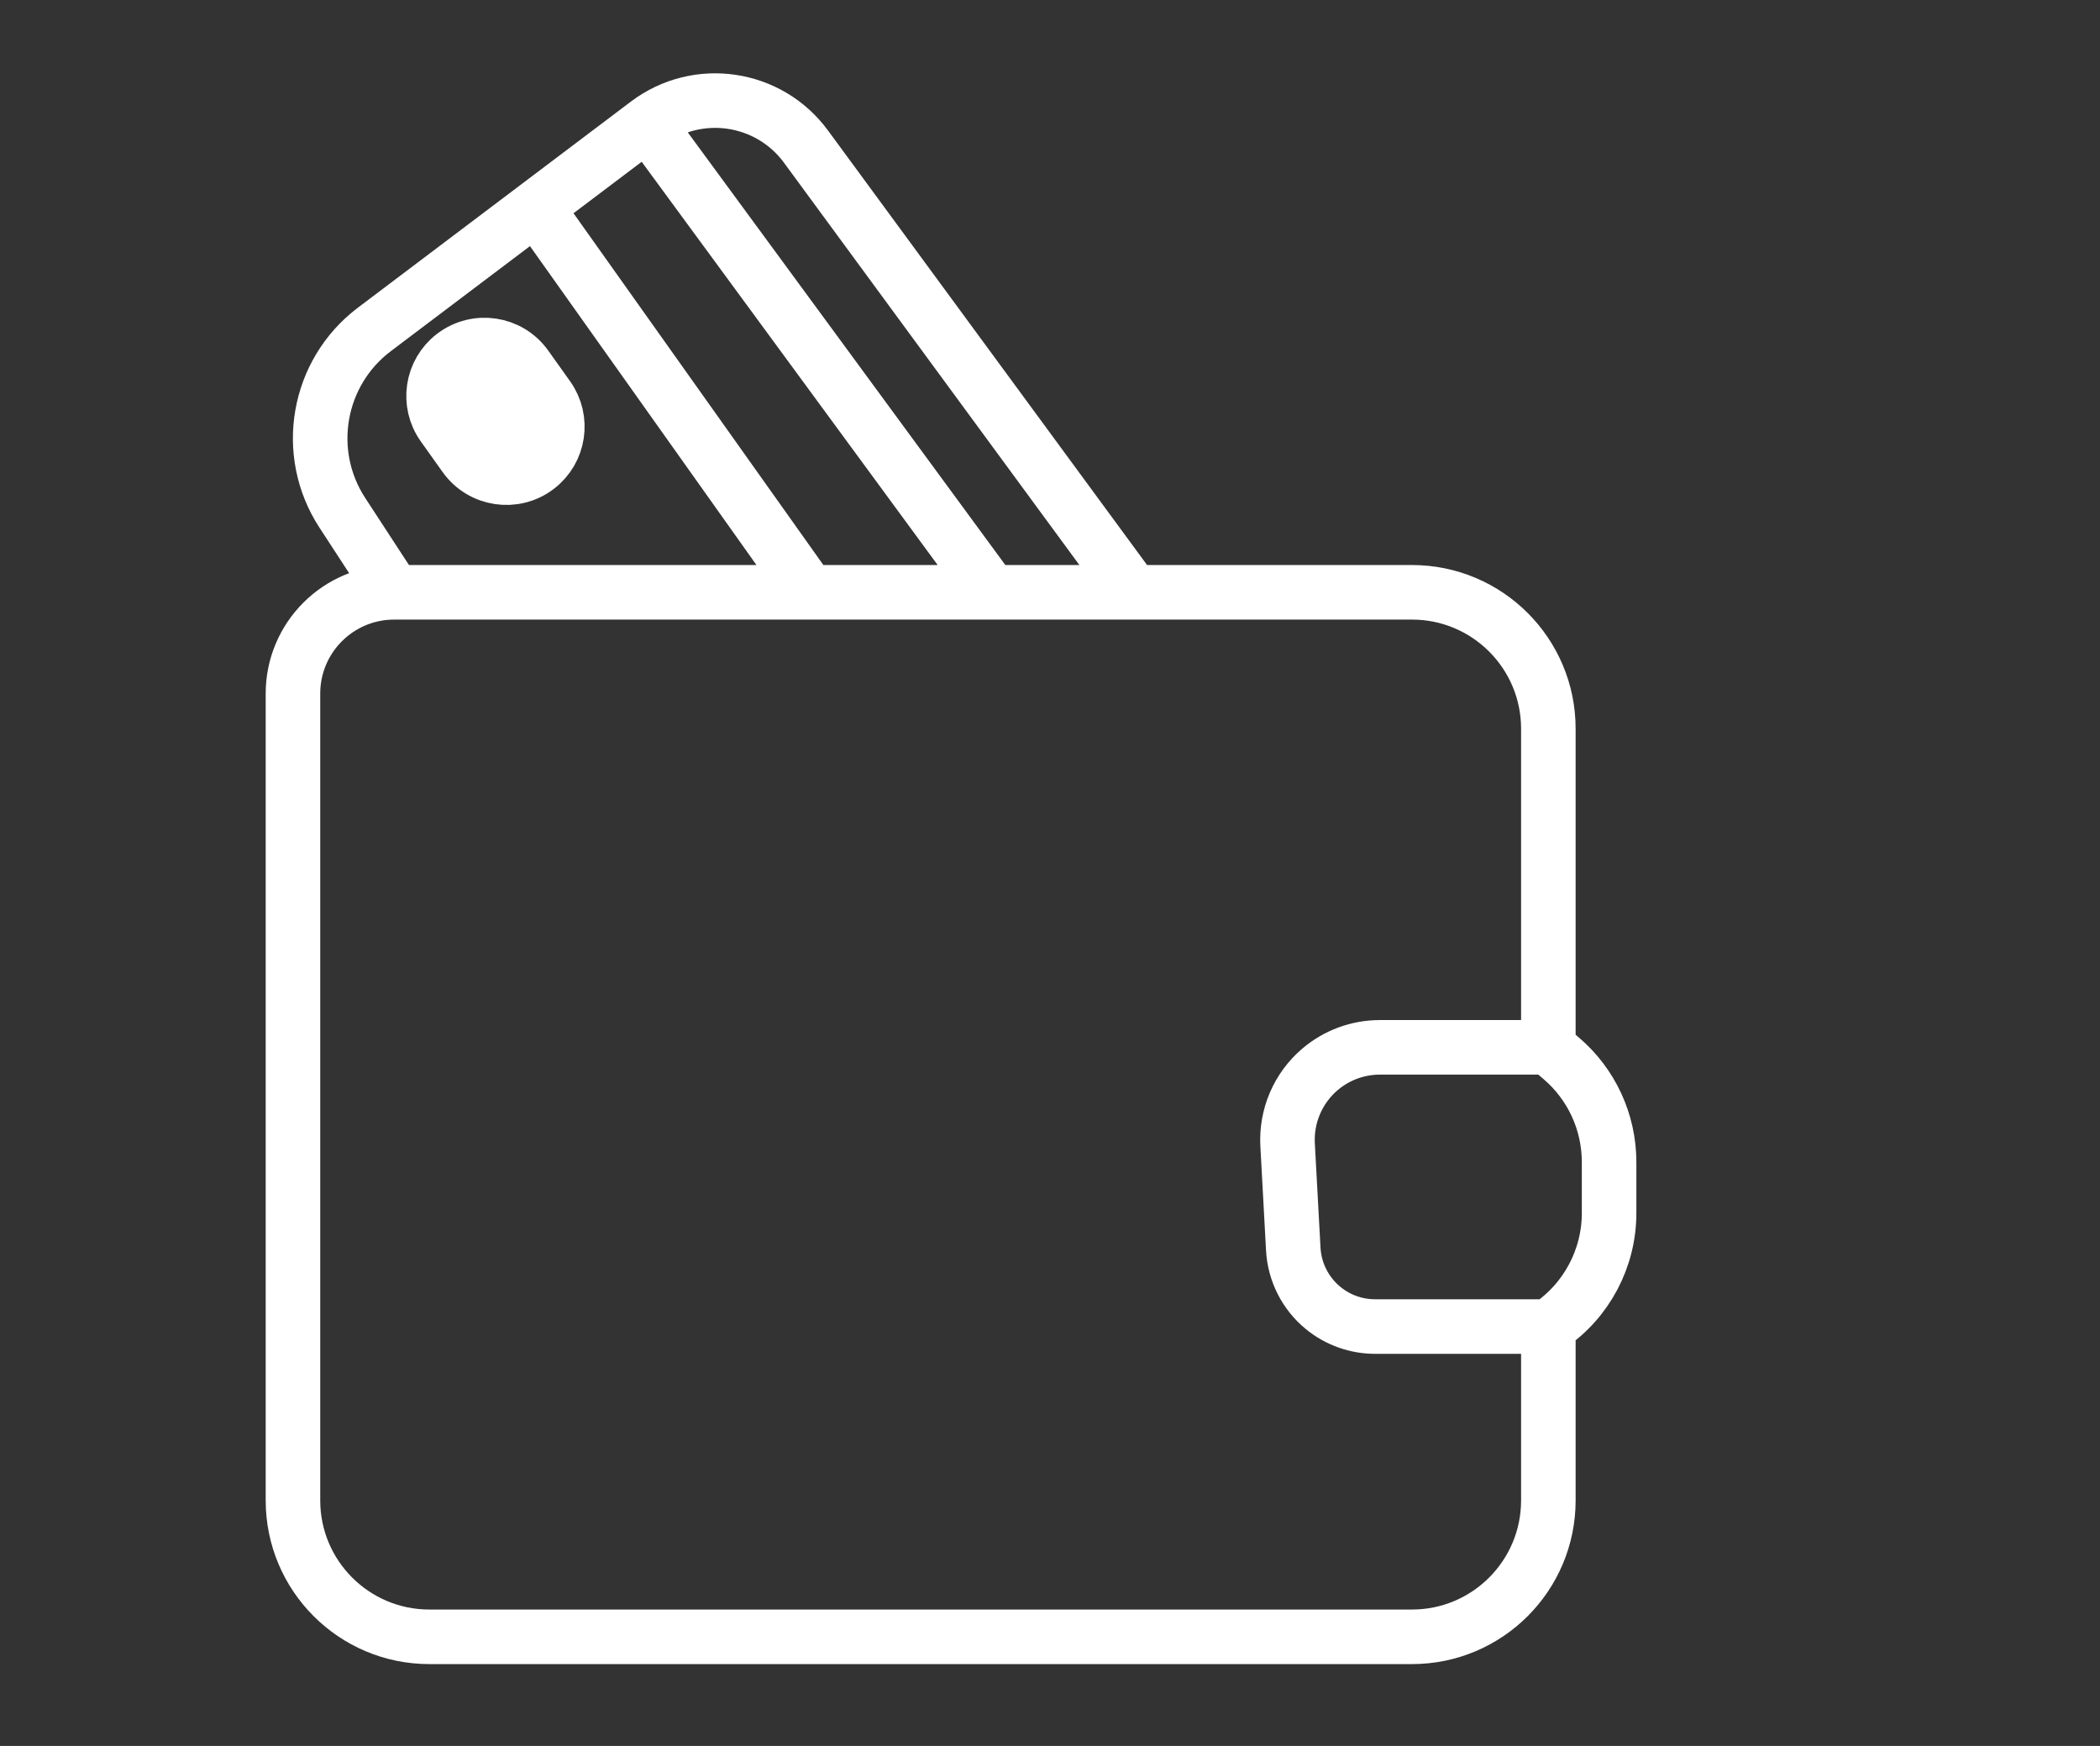 <?xml version="1.0" encoding="UTF-8"?> <svg xmlns="http://www.w3.org/2000/svg" width="77" height="64" viewBox="0 0 77 64" fill="none"><rect x="0" y="0" width="77" height="64" fill="#333333" stroke="none"/> <path d="M16.63 13.033C17.47 12.39 18.676 12.571 19.289 13.433L20.089 14.556C20.673 15.376 20.503 16.512 19.703 17.124V17.124C18.863 17.767 17.658 17.586 17.044 16.724L16.244 15.601C15.66 14.781 15.831 13.645 16.63 13.033V13.033Z" fill="white"></path> <path d="M14.454 21.712L12.553 18.799C11.116 16.598 11.629 13.659 13.727 12.075L19.651 7.604M14.454 21.712V21.712C12.404 21.712 10.742 23.374 10.742 25.424V55C10.742 57.761 12.981 60 15.742 60H51.773C54.534 60 56.773 57.761 56.773 55V48.627M14.454 21.712H14.826M14.454 21.712H29.674M41.553 21.712L29.553 5.374C28.19 3.518 25.573 3.134 23.735 4.522V4.522M41.553 21.712H51.773C54.534 21.712 56.773 23.951 56.773 26.712V38.392M41.553 21.712H36.356M56.773 38.392L57.24 38.79C58.357 39.74 59 41.132 59 42.598V44.466C59 46.121 58.181 47.668 56.814 48.599L56.773 48.627M56.773 38.392H50.595C49.79 38.392 49.012 38.678 48.399 39.2V39.2C47.594 39.885 47.155 40.907 47.212 41.964L47.42 45.787C47.466 46.631 47.865 47.416 48.519 47.95V47.95C49.056 48.388 49.727 48.627 50.419 48.627H56.773M29.674 21.712H36.356M29.674 21.712L19.651 7.604M36.356 21.712L23.735 4.522M19.651 7.604L23.735 4.522M16.244 15.601L17.044 16.724C17.658 17.586 18.863 17.767 19.703 17.124V17.124C20.503 16.512 20.673 15.376 20.089 14.556L19.289 13.433C18.676 12.571 17.47 12.39 16.63 13.033V13.033C15.831 13.645 15.66 14.781 16.244 15.601Z" stroke="white" stroke-width="2"></path> </svg> 